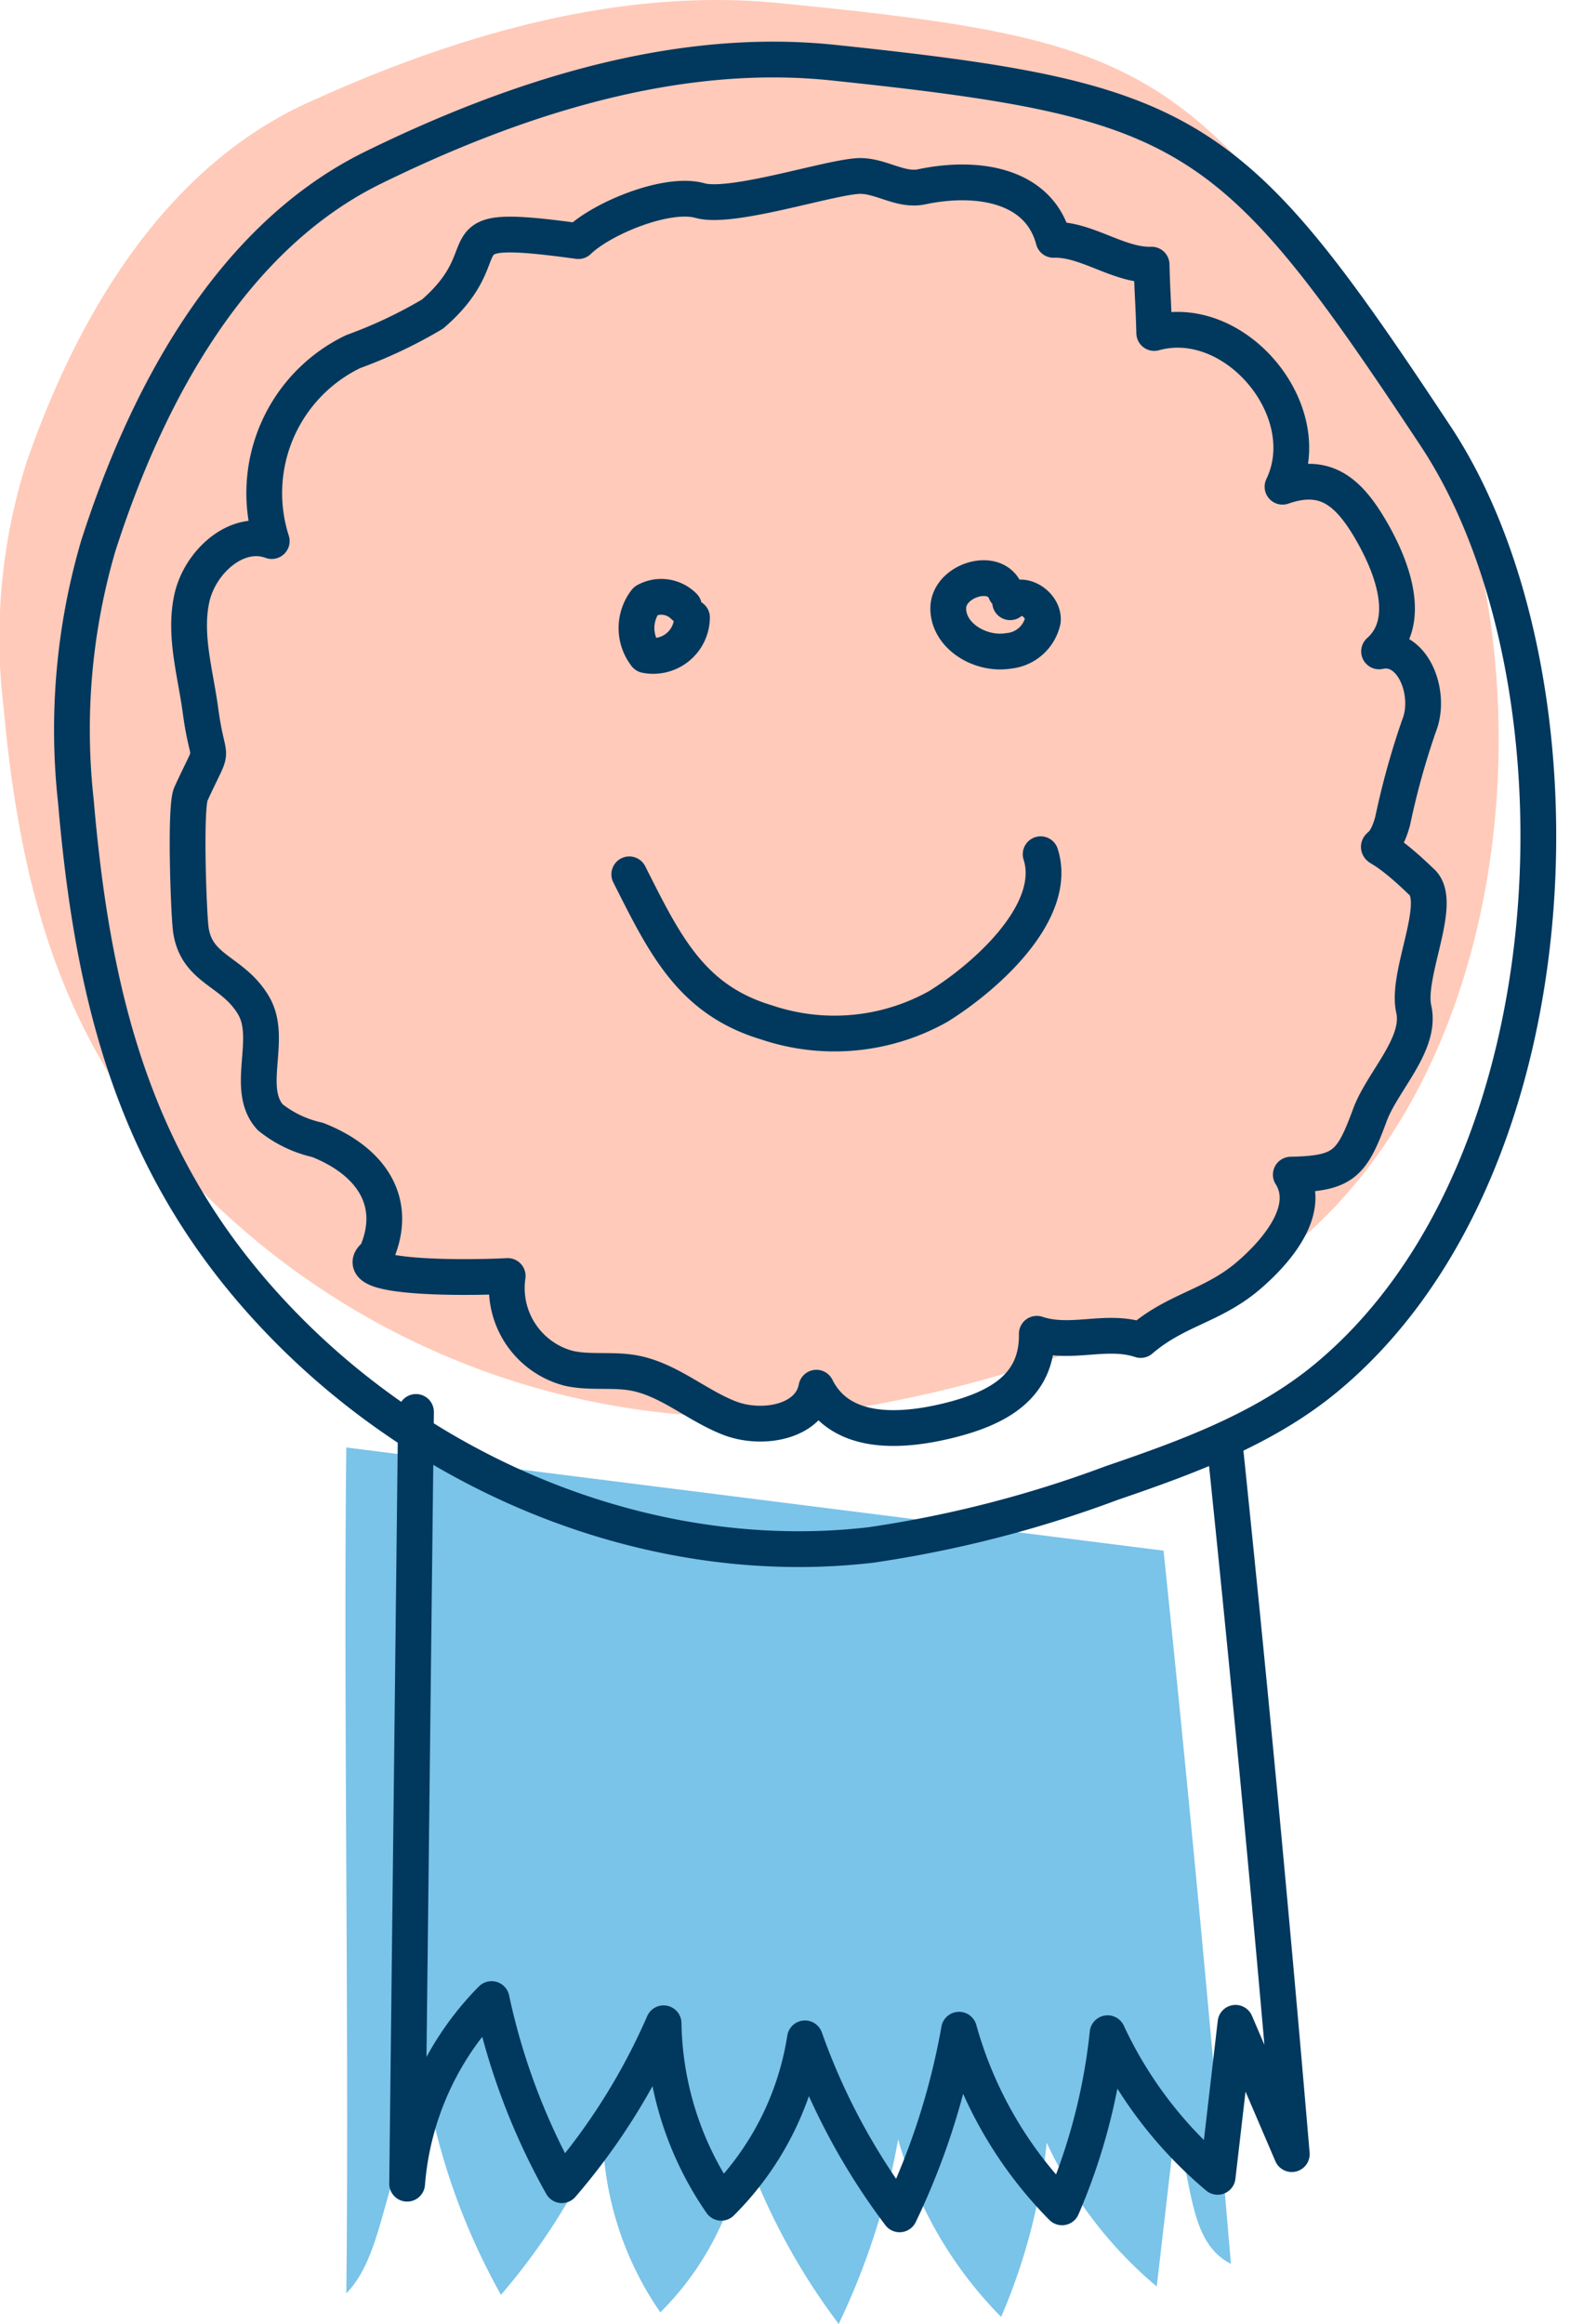 <svg id="Group_30715" data-name="Group 30715" xmlns="http://www.w3.org/2000/svg" xmlns:xlink="http://www.w3.org/1999/xlink" width="87.802" height="129.908" viewBox="0 0 87.802 129.908">
  <defs>
    <clipPath id="clip-path">
      <path id="Path_10642" data-name="Path 10642" d="M0,55.6H87.8V-74.311H0Z" transform="translate(0 74.311)" fill="none"/>
    </clipPath>
  </defs>
  <g id="Group_30714" data-name="Group 30714" transform="translate(0 0)" clip-path="url(#clip-path)">
    <g id="Group_30711" data-name="Group 30711" transform="translate(19.32 80.915)">
      <path id="Path_10639" data-name="Path 10639" d="M.02,0c-.164,14.38.164,32.9,0,47.284C2.394,44.86,2.013,39.7,4.74,36.958A37.045,37.045,0,0,0,8.67,47.365a35.705,35.705,0,0,0,5.687-9.052,18.152,18.152,0,0,0,3.225,10.033,16.546,16.546,0,0,0,4.682-9.19,36.638,36.638,0,0,0,5.293,9.837,39.924,39.924,0,0,0,3.325-10.321A22.8,22.8,0,0,0,36.641,48.6a33.324,33.324,0,0,0,2.549-9.736A23.3,23.3,0,0,0,45.343,46.9q.5-4.306,1-8.611c1.049,2.447.685,6.122,3.148,7.342Q47.8,25.68,45.724,5.767" transform="translate(0.027)" fill="#7ac3e9"/>
    </g>
    <g id="Group_30712" data-name="Group 30712" transform="translate(0 0)">
      <path id="Path_10640" data-name="Path 10640" d="M18.616.071C9.611-.81.437,1.945-7.694,5.658S-20.648,17.774-23.413,25.8A32.487,32.487,0,0,0-24.69,39.38c1.035,11.283,3.708,20.307,12.326,28.3A43.019,43.019,0,0,0,20.761,78.95a71.1,71.1,0,0,0,13.788-3.3c4.33-1.378,8.732-2.876,12.255-5.594,14.538-11.214,15.2-37.53,6.265-50.1C41.375,3.5,39.155,2.079,18.616.071" transform="translate(24.882 0.095)" fill="#ffcab9"/>
    </g>
    <g id="Group_30713" data-name="Group 30713" transform="translate(4.055 3.329)">
      <path id="Path_10641" data-name="Path 10641" d="M18.208.074C9.4-.851.427,2.043-7.525,5.943S-20.2,18.671-22.9,27.1a36.546,36.546,0,0,0-1.248,14.267C-23.134,53.222-20.521,62.7-12.091,71.1S8.49,84.309,20.306,82.937a65.393,65.393,0,0,0,13.485-3.468c4.236-1.447,8.54-3.021,11.987-5.877C59.994,61.811,60.646,34.167,51.9,20.959,40.469,3.681,38.3,2.184,18.208.074ZM-5.128,75.5q-.246,21.571-.495,43.141A16.518,16.518,0,0,1-.9,108.319a37.034,37.034,0,0,0,3.93,10.405,35.671,35.671,0,0,0,5.689-9.05,18.151,18.151,0,0,0,3.224,10.033,16.56,16.56,0,0,0,4.683-9.19,36.632,36.632,0,0,0,5.292,9.837,39.879,39.879,0,0,0,3.325-10.321,22.8,22.8,0,0,0,5.76,9.93,33.31,33.31,0,0,0,2.547-9.734,23.346,23.346,0,0,0,6.154,8.029q.5-4.306,1-8.611,1.573,3.671,3.147,7.341-1.691-19.947-3.766-39.86M9.857,30.468a1.778,1.778,0,0,0-2.131-.311,2.482,2.482,0,0,0-.005,3.04,2.168,2.168,0,0,0,2.586-2.107m17.538-1.432c-.558-1.463-3.192-.657-3.206.907S26.451,33.211,28,32.957a2.165,2.165,0,0,0,1.93-1.7C30,30.34,28.7,29.538,28.1,30.237M6.8,45.448c1.991,3.949,3.463,7.019,7.7,8.283a11.88,11.88,0,0,0,9.583-.9c2.806-1.748,6.729-5.358,5.723-8.508M-4.2,14.126a26.215,26.215,0,0,1-4.439,2.1,8.78,8.78,0,0,0-4.556,10.592c-1.961-.725-4.045,1.187-4.477,3.234s.208,4.141.488,6.213c.453,3.365.881,1.608-.533,4.694-.343.748-.122,6.781,0,7.6.339,2.266,2.383,2.266,3.524,4.252,1.07,1.86-.524,4.612.906,6.209a6.483,6.483,0,0,0,2.657,1.274c2.993,1.18,4.575,3.482,3.264,6.421C-9.184,68.048-2.454,68.031,0,67.9A4.636,4.636,0,0,0,3.42,73.062c1.18.264,2.421.044,3.61.255,1.946.346,3.5,1.787,5.339,2.514s4.531.255,4.895-1.687c1.3,2.615,4.528,2.537,7.367,1.843s5.008-1.933,4.96-4.856c1.937.642,3.872-.292,5.809.348,2.016-1.729,4.03-1.885,6.045-3.615,1.69-1.451,3.538-3.743,2.351-5.629,2.939-.058,3.407-.57,4.421-3.328.7-1.9,2.9-3.956,2.454-5.93s1.727-6.04.411-7.131c-3.442-3.327-2.316-.654-1.586-3.4a43.458,43.458,0,0,1,1.475-5.314c.718-1.794-.351-4.561-2.239-4.147,1.871-1.654.78-4.673-.484-6.827s-2.561-3.2-4.916-2.378c2.04-4.225-2.652-9.846-7.174-8.594-.049-1.8-.1-2.021-.147-3.82-1.829.063-3.657-1.449-5.486-1.386-.816-3.077-4.257-3.622-7.372-2.965-1.222.259-2.365-.694-3.61-.6-1.8.135-7.052,1.857-8.79,1.369-1.829-.514-5.467.981-6.8,2.266C-4.326,8.916.055,10.451-4.2,14.126Z" transform="translate(24.337 0.099)" fill="none" stroke="#00385e" stroke-linecap="round" stroke-linejoin="round" stroke-width="2"/>
    </g>
  </g>
</svg>

